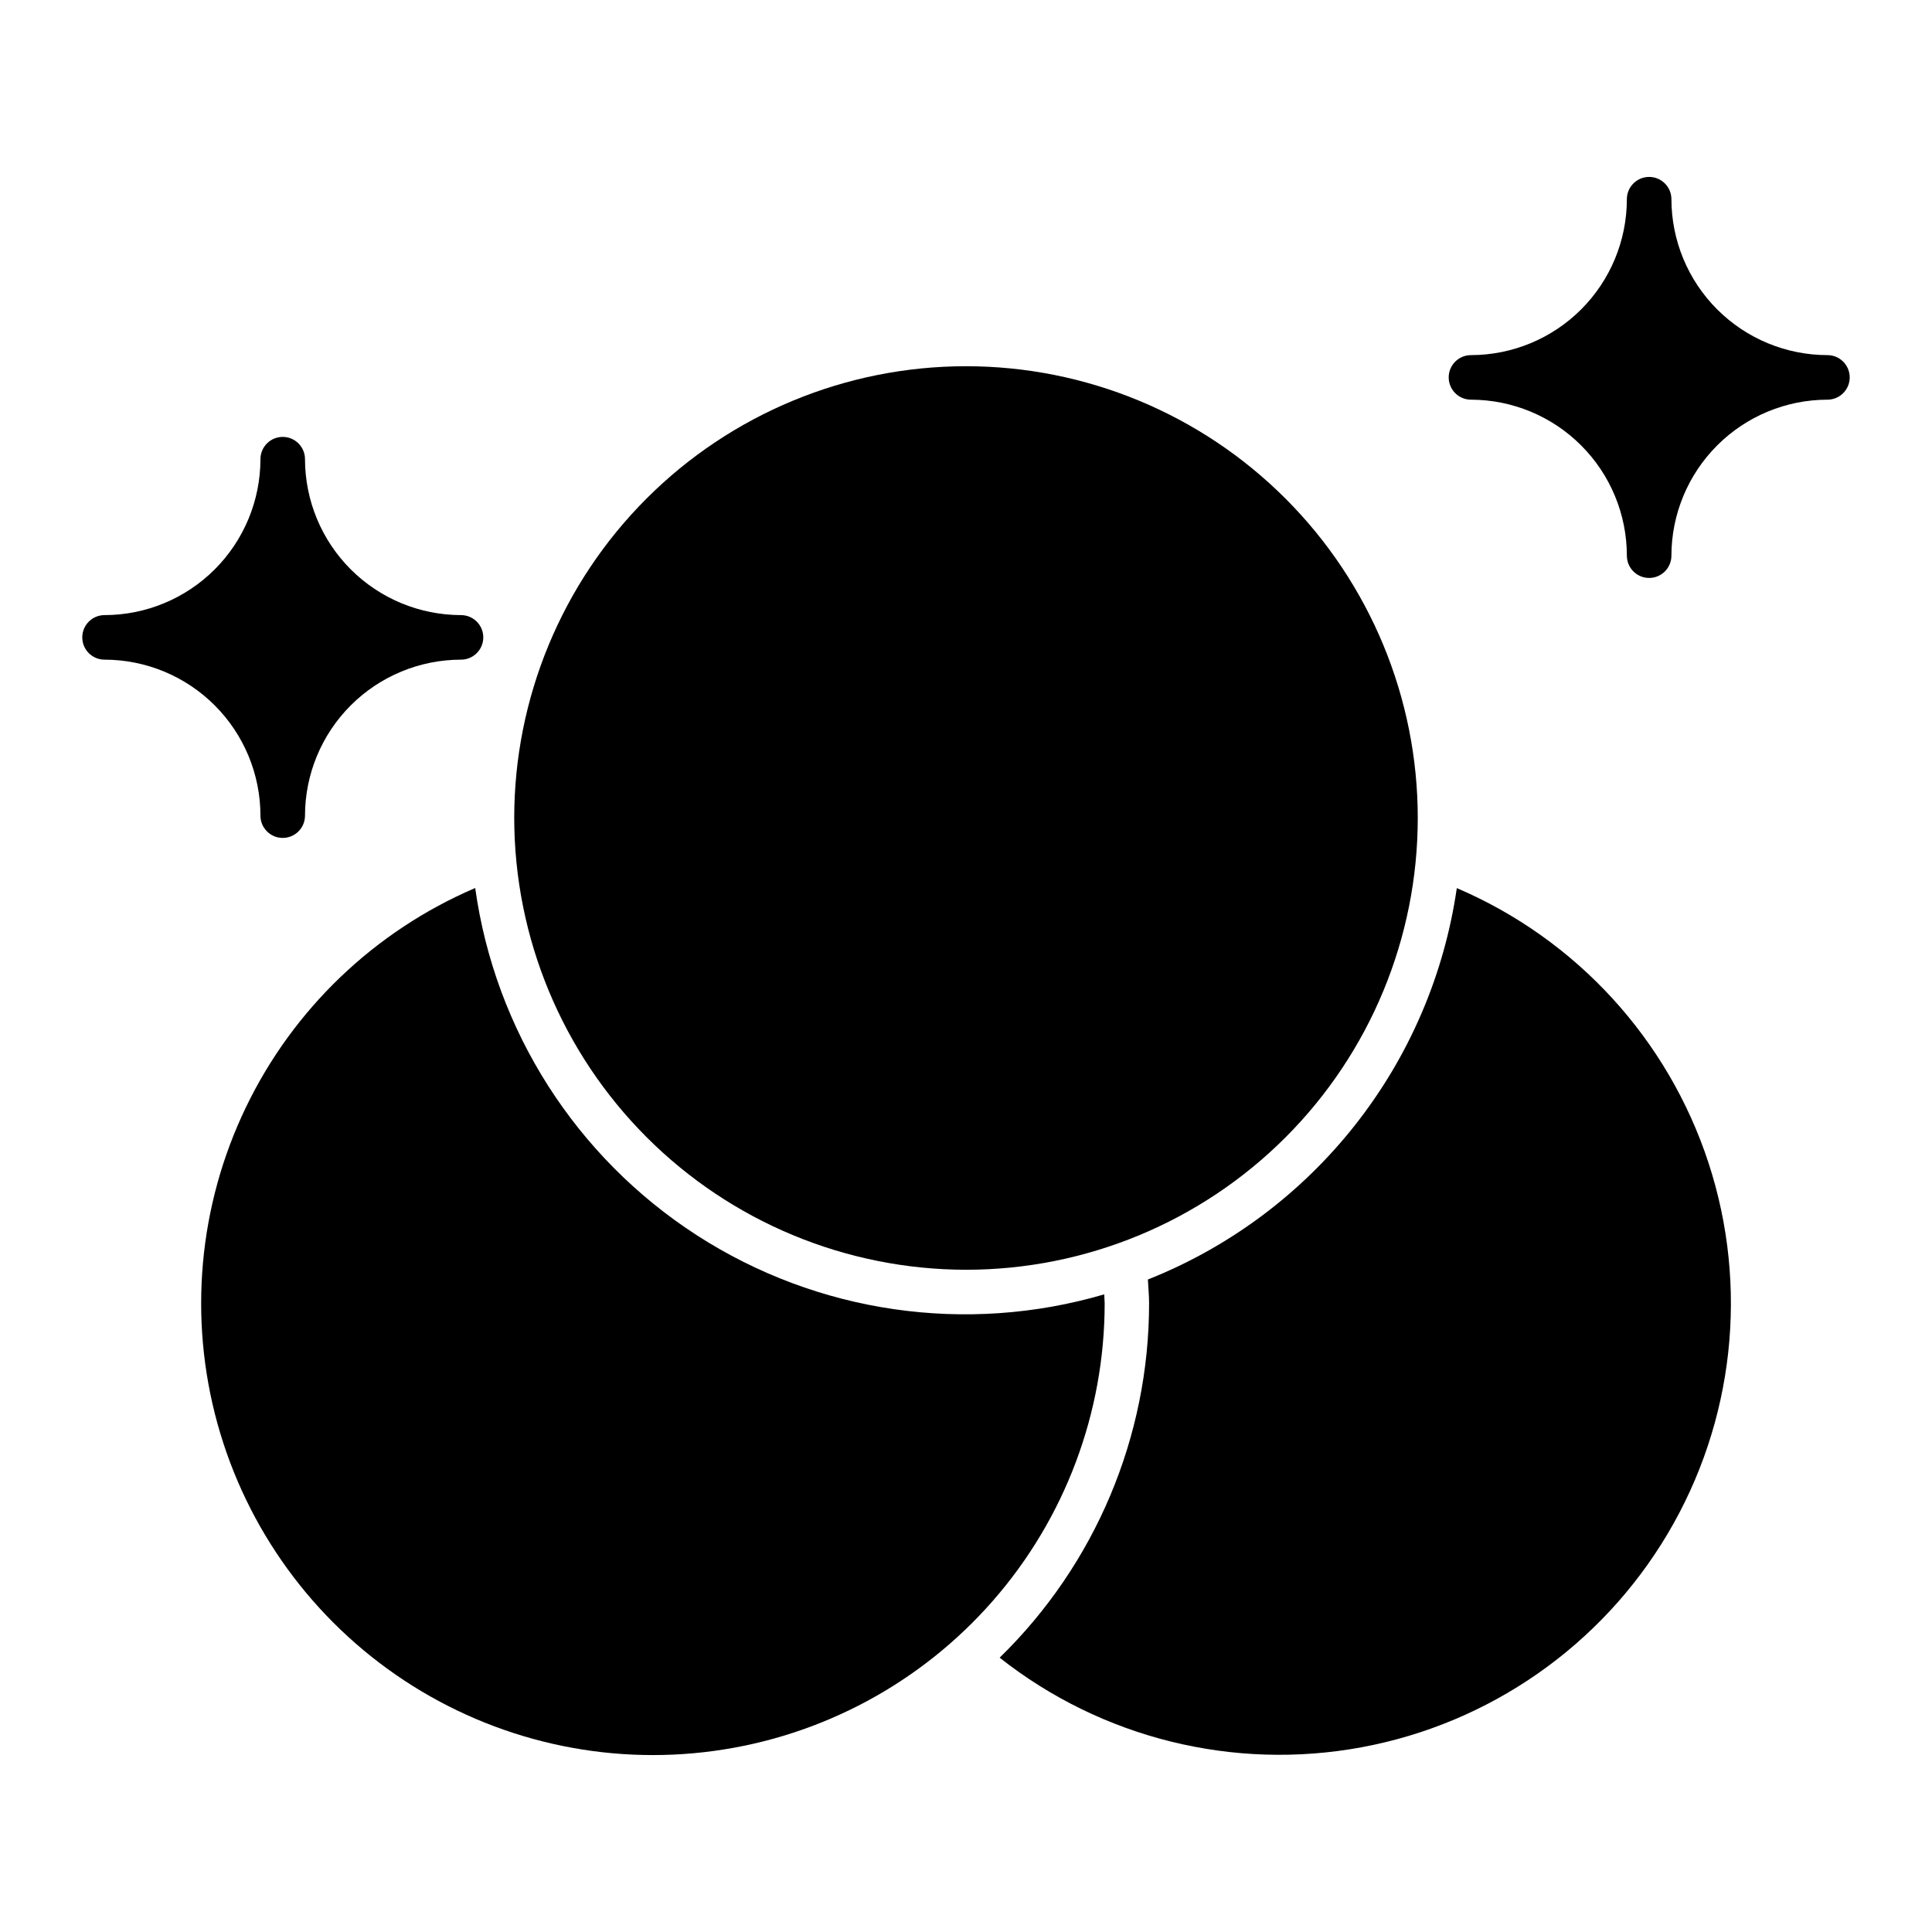 <?xml version="1.0" encoding="UTF-8"?>
<!-- Uploaded to: ICON Repo, www.svgrepo.com, Generator: ICON Repo Mixer Tools -->
<svg fill="#000000" width="800px" height="800px" version="1.1" viewBox="144 144 512 512" xmlns="http://www.w3.org/2000/svg">
 <g>
  <path d="m400 480.5c31.75 0 62.203-12.613 84.656-35.066s35.066-52.902 35.066-84.656-12.613-62.207-35.066-84.66-52.906-35.066-84.656-35.066c-31.754 0-62.207 12.613-84.66 35.066s-35.066 52.906-35.066 84.66c0.035 31.742 12.664 62.172 35.109 84.617 22.441 22.445 52.875 35.07 84.617 35.105z"/>
  <path d="m628.29 238.11c-10.961-0.008-21.465-4.367-29.215-12.113-7.754-7.746-12.113-18.25-12.133-29.207 0-3.258-2.641-5.902-5.902-5.902-3.262 0-5.902 2.644-5.902 5.902-0.012 10.957-4.367 21.457-12.113 29.203-7.746 7.746-18.246 12.105-29.199 12.117-3.262 0-5.906 2.644-5.906 5.906 0 3.258 2.644 5.902 5.906 5.902 10.953 0.016 21.457 4.379 29.199 12.129 7.746 7.746 12.102 18.25 12.113 29.207 0 3.262 2.641 5.906 5.902 5.906 3.262 0 5.902-2.644 5.902-5.906 0.016-10.961 4.379-21.465 12.129-29.215s18.258-12.109 29.219-12.121c3.258 0 5.902-2.644 5.902-5.902 0-3.262-2.644-5.906-5.902-5.906z"/>
  <path d="m213.02 360.15c0 3.262 2.641 5.906 5.902 5.906s5.906-2.644 5.906-5.906c0.012-10.957 4.371-21.465 12.121-29.215s18.262-12.109 29.223-12.121c3.258 0 5.902-2.641 5.902-5.902 0-3.262-2.644-5.902-5.902-5.902-10.961-0.012-21.465-4.367-29.215-12.113-7.754-7.746-12.113-18.25-12.129-29.207 0-3.262-2.644-5.906-5.906-5.906s-5.902 2.644-5.902 5.906c-0.012 10.953-4.367 21.457-12.113 29.203s-18.246 12.102-29.199 12.117c-3.262 0-5.906 2.641-5.906 5.902 0 3.262 2.644 5.902 5.906 5.902 10.957 0.016 21.457 4.375 29.203 12.125 7.746 7.75 12.102 18.258 12.109 29.211z"/>
  <path d="m530.07 379.34c-3.316 22.965-12.629 44.648-27.004 62.863-14.375 18.215-33.301 32.316-54.863 40.879 0.102 2.102 0.316 4.172 0.316 6.297v0.004c0.008 35.367-14.273 69.238-39.605 93.918 27.07 21.371 62.043 30.02 95.953 23.734 33.91-6.289 63.461-26.902 81.07-56.555 17.609-29.656 21.566-65.465 10.855-98.25-10.707-32.781-35.043-59.352-66.762-72.891z"/>
  <path d="m436.63 487.02c-36.57 10.715-75.992 4.988-108-15.688-32.008-20.68-53.434-54.262-58.699-92-26.629 11.395-48.227 32.059-60.785 58.16-12.559 26.102-15.227 55.871-7.512 83.789 7.719 27.922 25.293 52.098 49.473 68.047 24.18 15.949 53.32 22.594 82.023 18.695 28.703-3.894 55.02-18.062 74.07-39.883 19.055-21.816 29.551-49.801 29.547-78.766 0-0.797-0.102-1.566-0.117-2.356z"/>
 </g>
</svg>